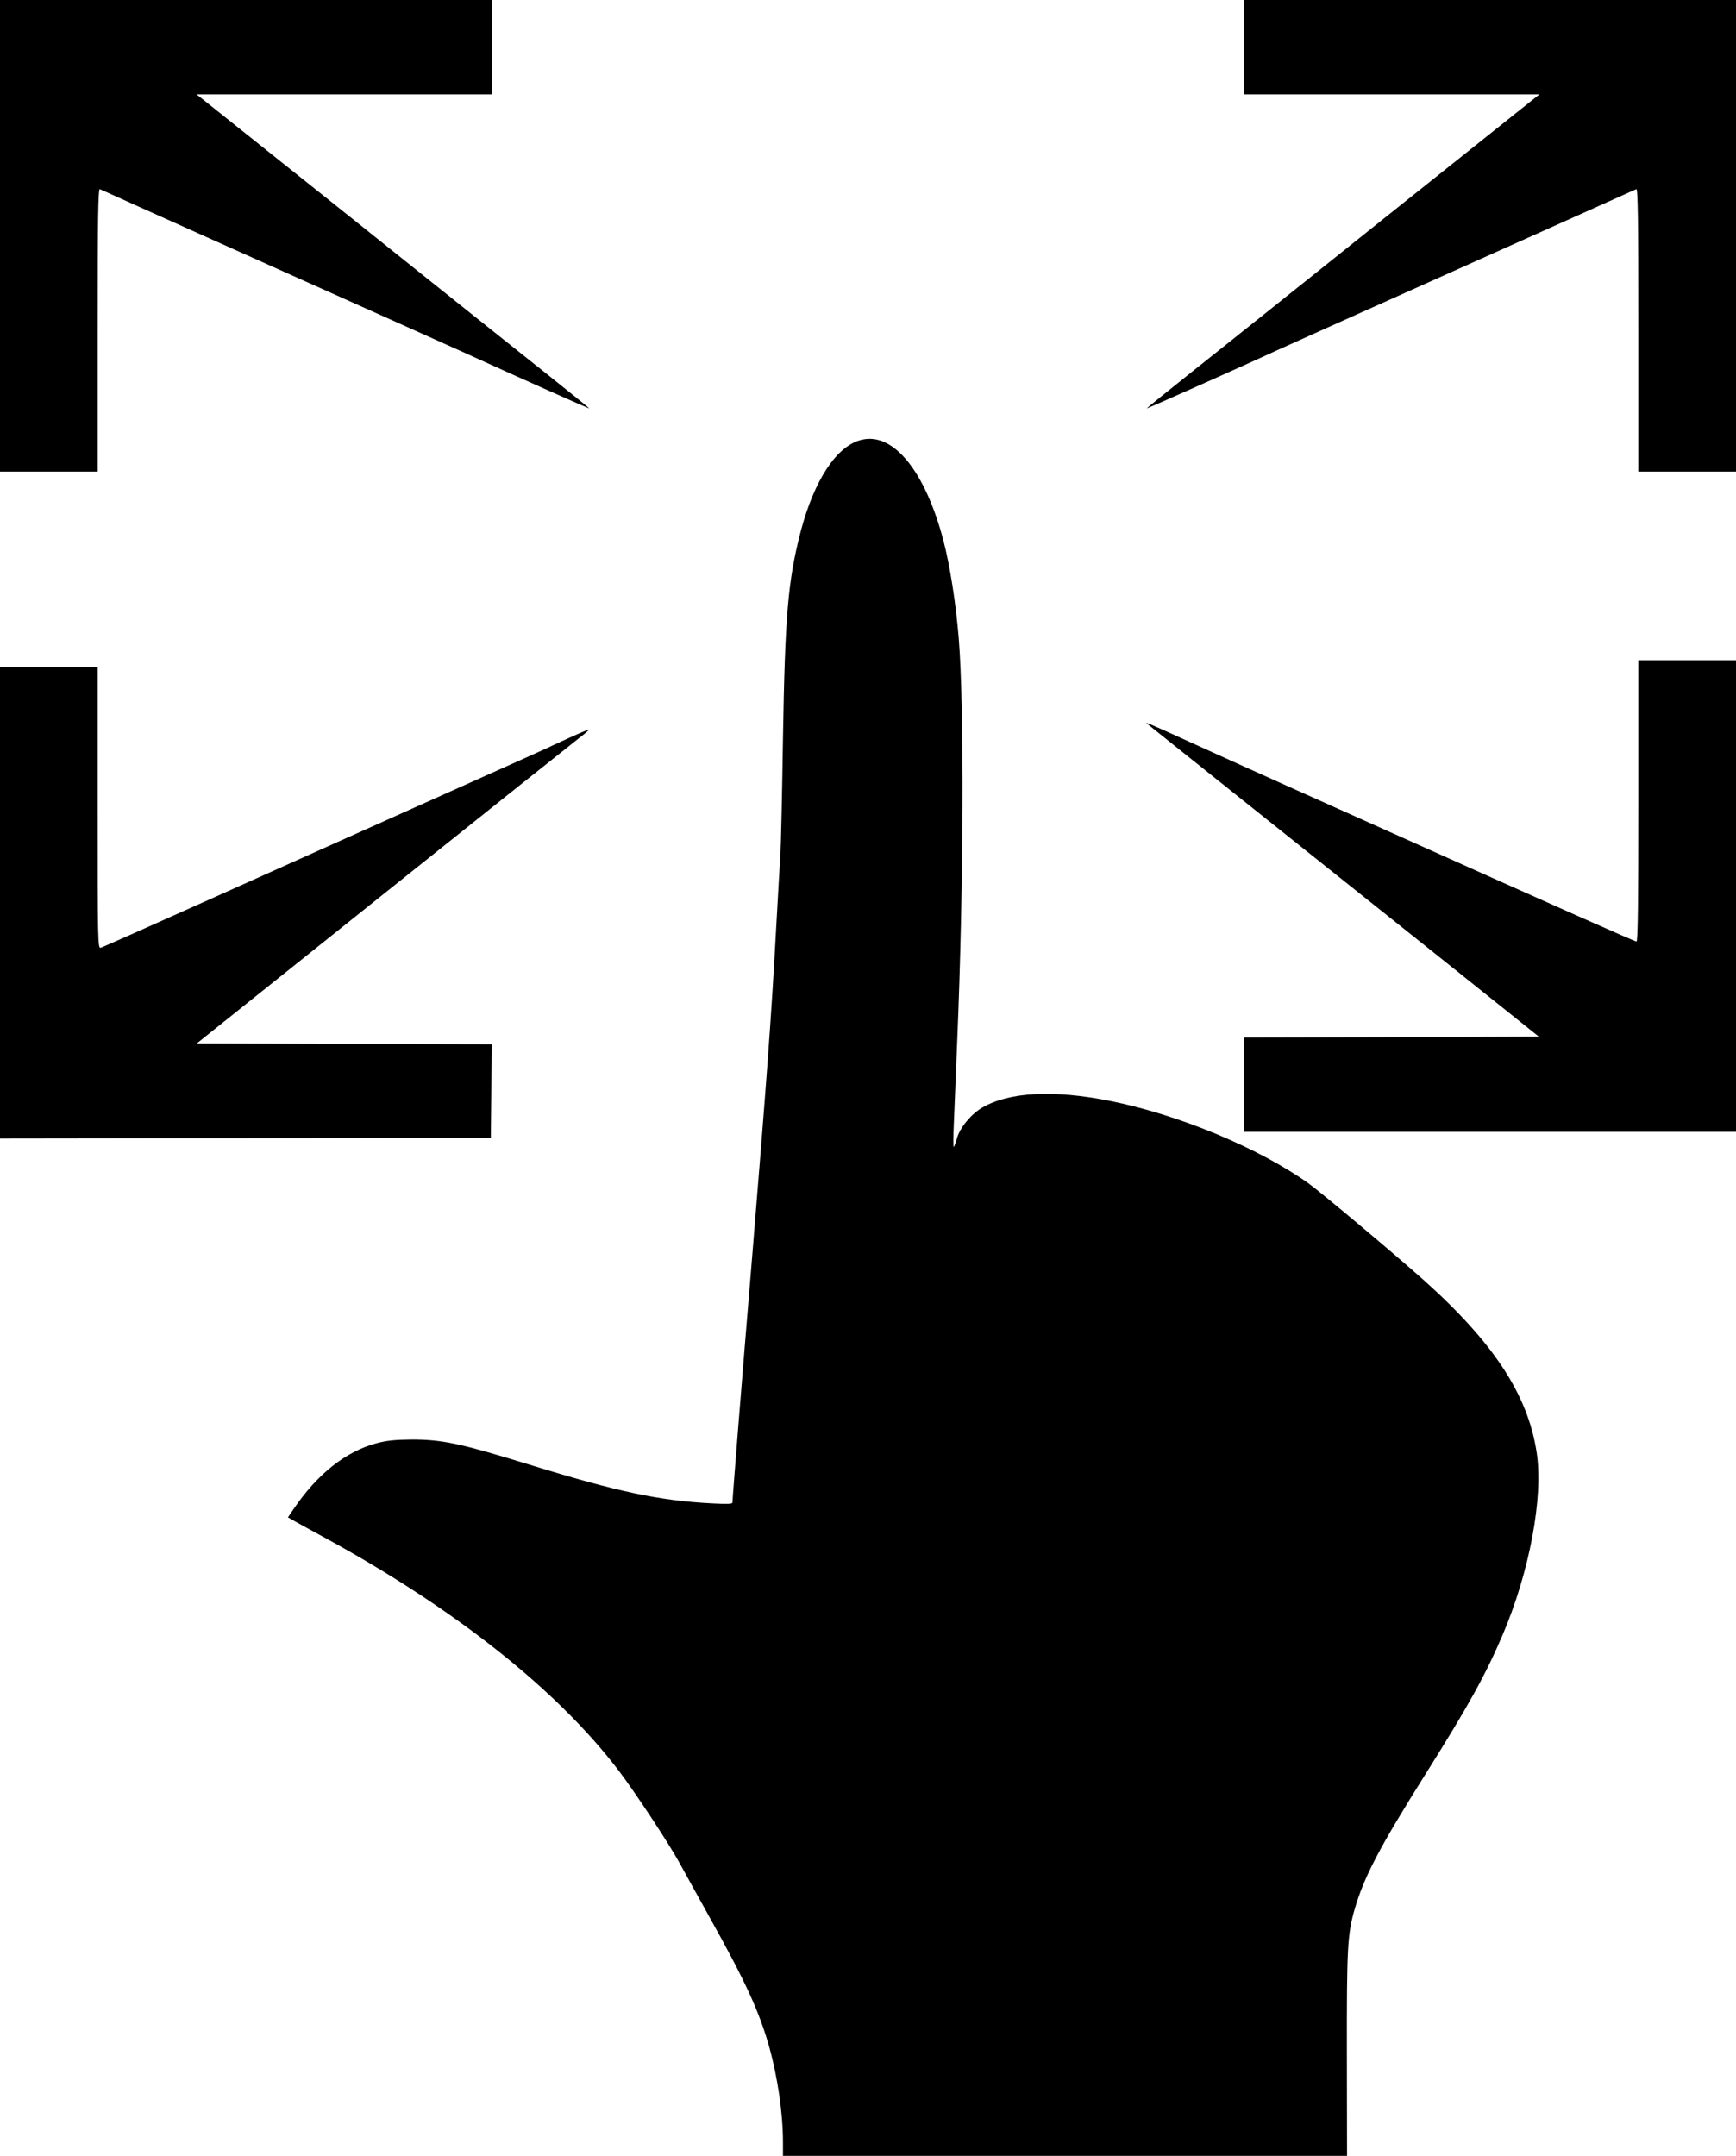  <svg version="1.0" xmlns="http://www.w3.org/2000/svg"
 width="1031pt" height="1280pt" viewBox="0 0 1031 1280"
 preserveAspectRatio="xMidYMid meet"><g transform="translate(0,1280) scale(0.1,-0.1)"
fill="#000000" stroke="none">
<path d="M0 11400 l0 -1400 290 0 290 0 0 841 c0 669 3 840 13 836 6 -3 106
-48 222 -100 116 -52 572 -256 1015 -455 443 -198 861 -386 930 -417 336 -153
740 -333 740 -330 0 2 -118 97 -262 212 -144 114 -669 533 -1166 931 l-905
722 877 0 876 0 0 280 0 280 -1460 0 -1460 0 0 -1400z"/>
<path d="M7390 12520 l0 -280 876 0 877 0 -905 -722 c-497 -398 -1022 -817
-1166 -931 -144 -115 -262 -210 -262 -212 0 -3 606 267 785 350 44 20 442 199
885 397 443 199 900 403 1015 455 116 52 216 97 223 100 9 4 12 -167 12 -836
l0 -841 290 0 290 0 0 1400 0 1400 -1460 0 -1460 0 0 -280z"/>
<path d="M5118 10189 c-148 -34 -282 -238 -363 -545 -75 -291 -93 -494 -105
-1229 -5 -330 -12 -638 -15 -685 -3 -47 -15 -249 -26 -450 -27 -507 -59 -930
-139 -1905 -67 -806 -120 -1471 -120 -1496 0 -9 -30 -10 -123 -5 -311 16 -561
69 -1083 230 -410 126 -517 149 -699 149 -100 -1 -148 -6 -209 -22 -183 -49
-352 -183 -494 -393 l-32 -47 42 -24 c24 -13 99 -55 168 -92 777 -423 1389
-907 1756 -1390 95 -125 293 -425 358 -543 32 -59 114 -206 181 -327 214 -383
294 -558 354 -770 50 -182 81 -394 81 -566 l0 -79 1675 0 1675 0 -1 597 c-1
638 3 719 47 870 55 189 145 362 419 798 259 412 357 590 459 828 160 375 243
819 202 1084 -52 341 -255 651 -671 1023 -183 163 -599 512 -684 574 -293 209
-770 408 -1181 490 -332 66 -597 53 -756 -40 -65 -37 -132 -118 -150 -180 -8
-30 -18 -54 -20 -54 -3 0 -3 64 1 143 3 78 12 300 20 492 38 908 42 1973 9
2383 -16 204 -53 438 -91 582 -108 411 -296 644 -485 599z"/>
<path d="M9730 8045 c0 -611 -3 -835 -11 -835 -10 0 -439 190 -1464 650 -132
59 -413 185 -625 280 -212 95 -466 210 -565 255 -99 45 -198 90 -220 99 l-40
15 35 -28 c19 -16 317 -253 661 -528 344 -274 853 -680 1132 -903 l506 -405
-875 -3 -874 -2 0 -280 0 -280 1460 0 1460 0 0 1400 0 1400 -290 0 -290 0 0
-835z"/>
<path d="M0 7440 l0 -1400 1458 2 1457 3 3 277 2 278 -876 2 -875 3 1108 886
c609 487 1134 905 1165 929 32 24 56 45 54 47 -3 3 -76 -29 -216 -94 -41 -20
-225 -102 -408 -184 -742 -332 -1025 -459 -1627 -729 -346 -155 -638 -285
-647 -287 -17 -5 -18 39 -18 831 l0 836 -290 0 -290 0 0 -1400z"/>
</g>
</svg>
